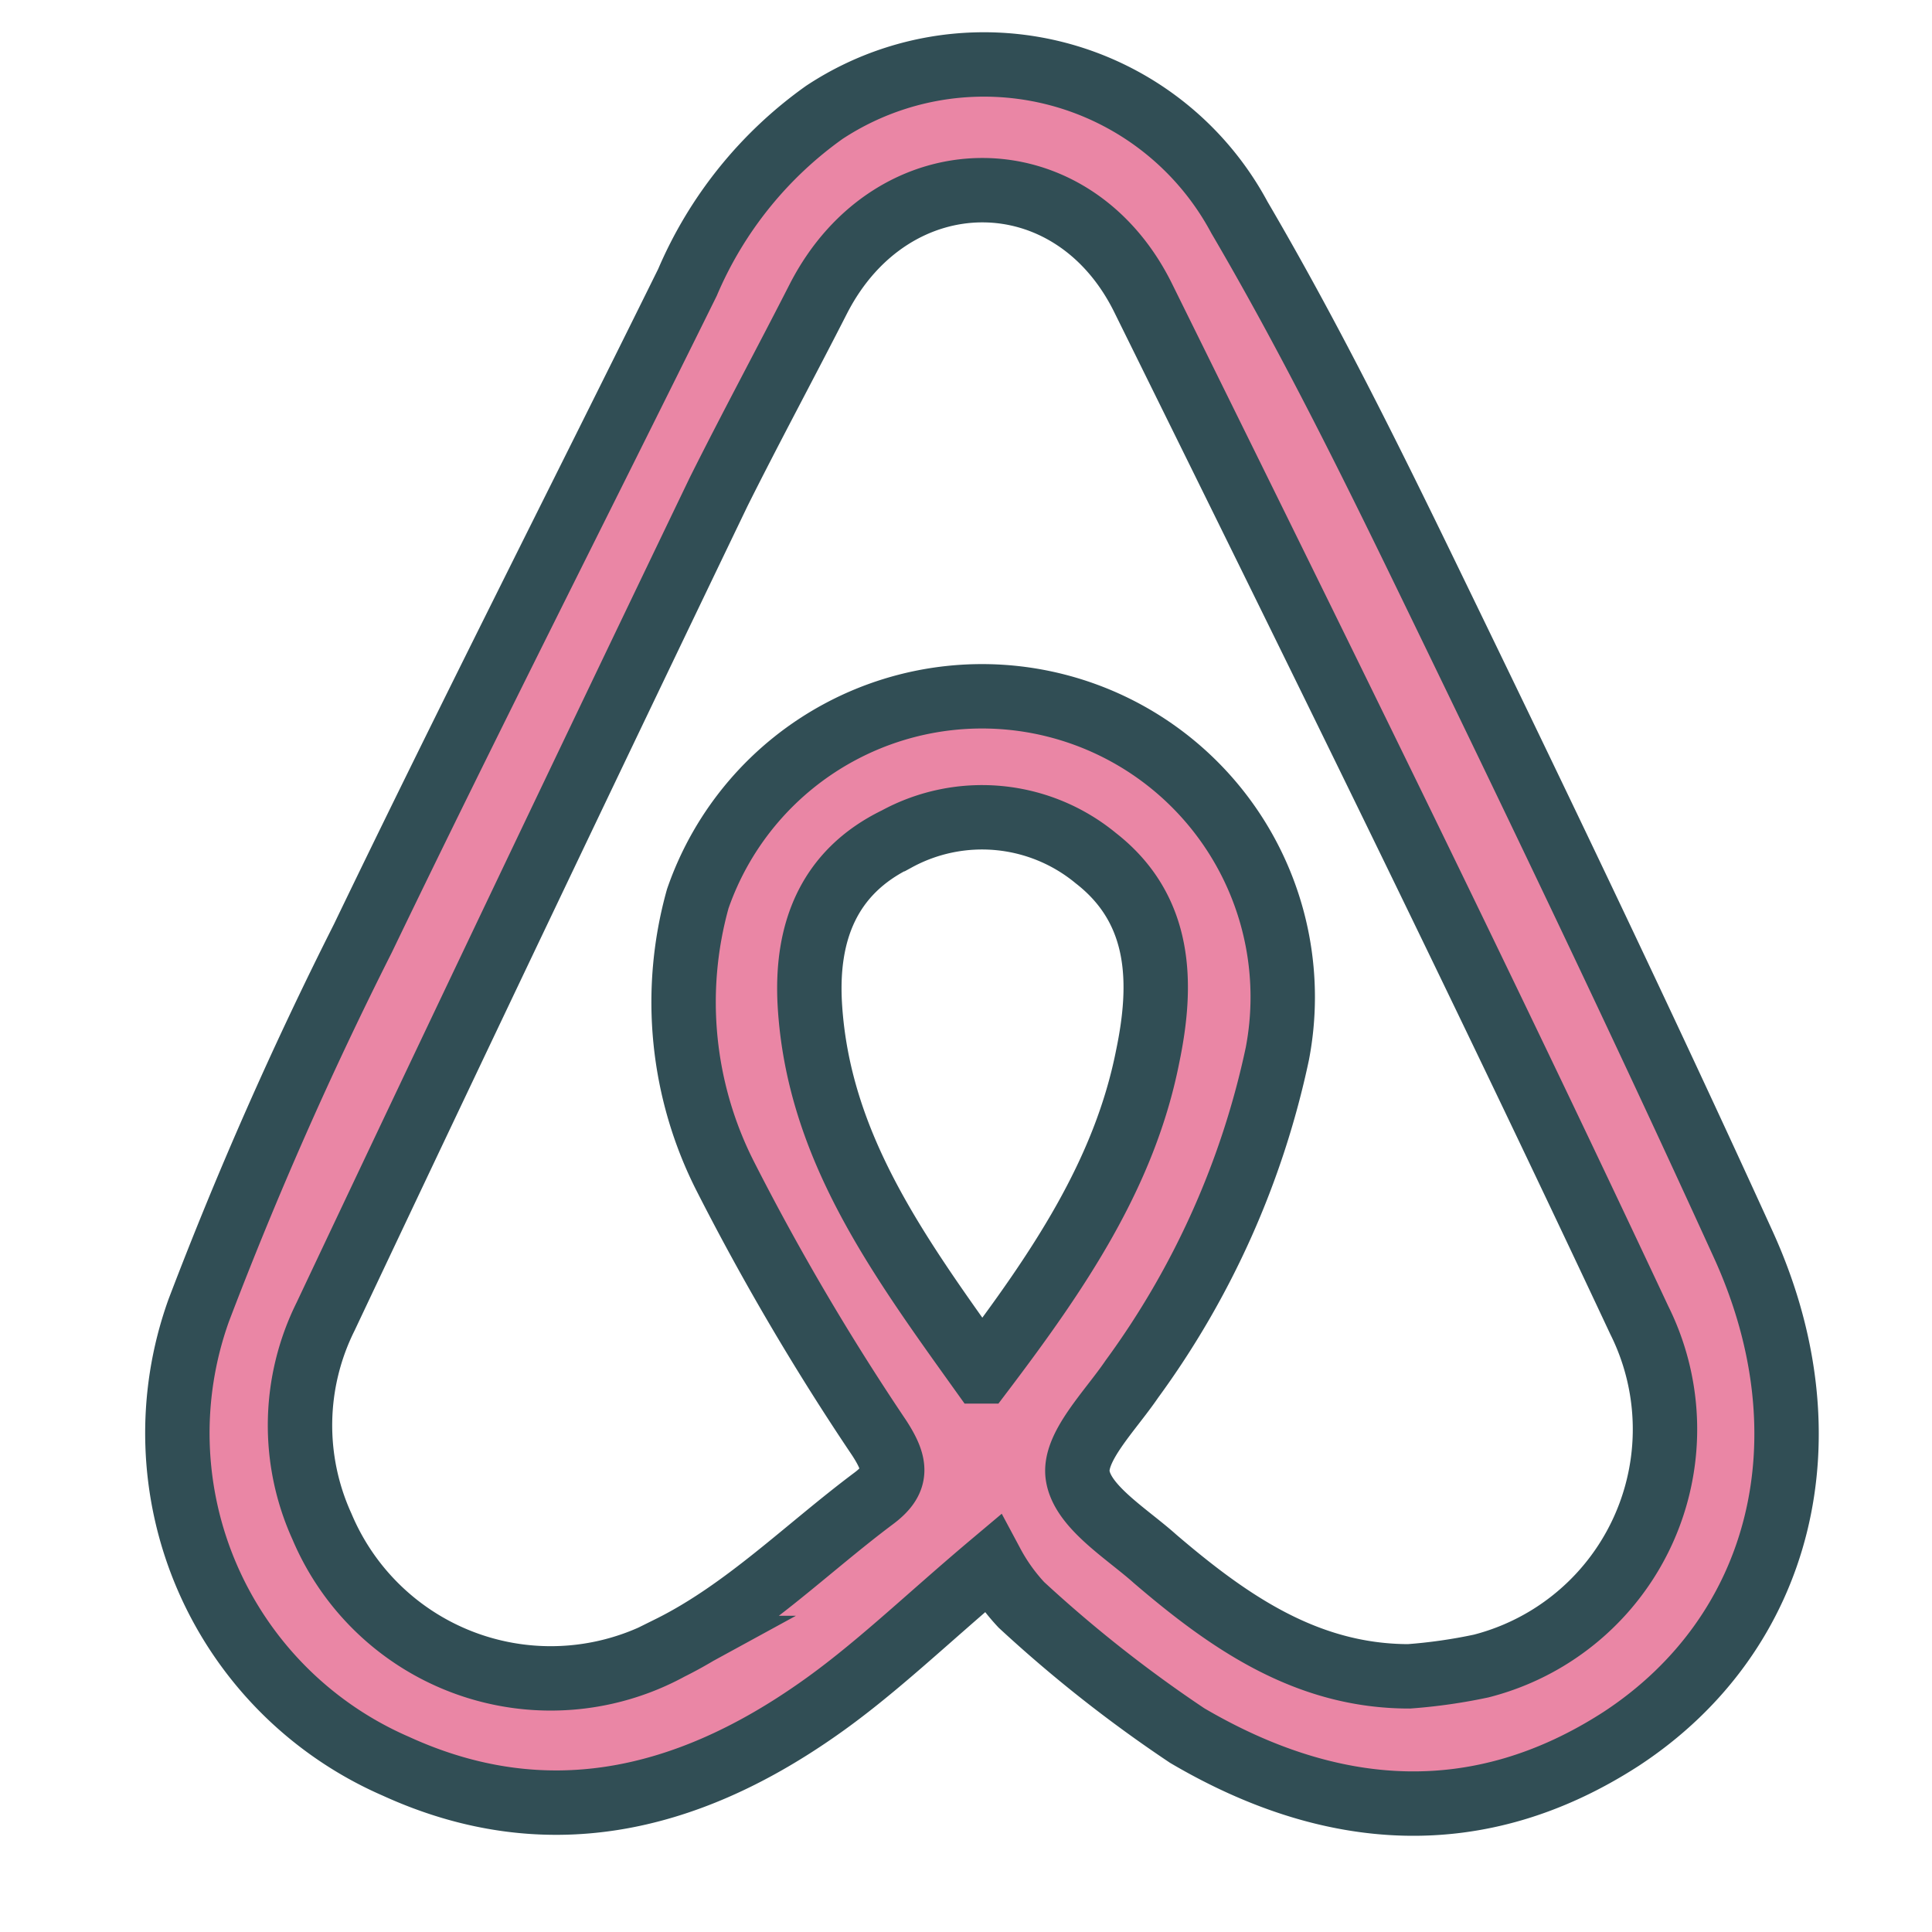 <?xml version="1.0" ?><svg data-name="Layer 1" id="Layer_1" viewBox="0 0 60 60" xmlns="http://www.w3.org/2000/svg" xmlns:xlink="http://www.w3.org/1999/xlink"><defs><style>.cls-1,.cls-4{fill:none;}.cls-1{clip-rule:evenodd;}.cls-2{clip-path:url(#clip-path);}.cls-3{fill:#ea86a5;}.cls-4{stroke:#314e55;stroke-miterlimit:10;stroke-width:2px;}</style><clipPath id="clip-path"><path class="cls-1" d="M33.47,45.83c-0.14-.88,1-2,1.68-3a26.38,26.38,0,0,0,4.52-10.11,9.34,9.34,0,0,0-18-4.81,11.94,11.94,0,0,0,.87,8.65,77.39,77.39,0,0,0,4.76,8.08c0.53,0.83.6,1.31-.16,1.88-2.1,1.58-4,3.49-6.34,4.65A7.71,7.71,0,0,1,10,47.41a7.58,7.58,0,0,1,.11-6.52q6.06-12.83,12.21-25.62c1-2,2.08-4,3.1-6,2.3-4.47,7.88-4.5,10.09,0C40.73,19.84,45.93,30.38,50.91,41A7.59,7.59,0,0,1,46,51.74a16.67,16.67,0,0,1-2.24.32c-3.19,0-5.62-1.7-7.89-3.65C35,47.63,33.62,46.8,33.47,45.83Zm-3-3.24c-2.59-3.62-5.06-7-5.32-11.39-0.13-2.24.57-4.11,2.69-5.14a5.55,5.55,0,0,1,6.19.59c2.07,1.61,2.08,3.92,1.61,6.17C34.92,36.45,32.88,39.46,30.51,42.59ZM50.35,54c5-3.28,6.53-9.36,3.78-15.37-3.19-7-6.5-13.89-9.85-20.79-1.82-3.75-3.68-7.49-5.79-11.09A9,9,0,0,0,25.6,3.48a12.48,12.48,0,0,0-4.25,5.28C18,15.55,14.56,22.31,11.27,29.14A122.24,122.24,0,0,0,6.17,40.7a11.28,11.28,0,0,0,6.12,14.15c4.67,2.13,9,1.08,13-1.69,1.83-1.26,3.44-2.84,5.52-4.59a6,6,0,0,0,.91,1.27,41.7,41.7,0,0,0,5.15,4.06C41.33,56.52,45.91,56.87,50.35,54Z"/></clipPath></defs><title/><g class="cls-2"><rect class="cls-3" height="64.01" width="59.99" x="0.5" y="-3"/></g><path class="cls-4" d="M33.47,45.83c-0.14-.88,1-2,1.68-3a26.38,26.38,0,0,0,4.52-10.11,9.34,9.34,0,0,0-18-4.81,11.94,11.94,0,0,0,.87,8.65,77.4,77.4,0,0,0,4.76,8.09c0.54,0.83.6,1.31-.16,1.88-2.1,1.57-4,3.49-6.34,4.65A7.71,7.71,0,0,1,10,47.41a7.58,7.58,0,0,1,.11-6.52q6.06-12.83,12.21-25.62c1-2,2.08-4,3.1-6,2.3-4.47,7.88-4.5,10.09,0C40.73,19.84,45.93,30.38,50.91,41A7.59,7.59,0,0,1,46,51.74a16.67,16.67,0,0,1-2.24.32c-3.19,0-5.61-1.7-7.89-3.65C35,47.63,33.62,46.8,33.47,45.83Zm-3-3.24c-2.59-3.62-5.06-7-5.32-11.39-0.13-2.24.57-4.11,2.69-5.14a5.55,5.55,0,0,1,6.19.59c2.07,1.61,2.08,3.92,1.61,6.17C34.92,36.45,32.88,39.46,30.51,42.59ZM50.35,54c5-3.28,6.53-9.36,3.78-15.37-3.19-7-6.5-13.89-9.85-20.79-1.82-3.75-3.68-7.49-5.79-11.09A9,9,0,0,0,25.6,3.49a12.48,12.48,0,0,0-4.25,5.28C18,15.55,14.56,22.31,11.27,29.14A122.24,122.24,0,0,0,6.17,40.7a11.28,11.28,0,0,0,6.12,14.15c4.66,2.13,9,1.08,13-1.69,1.83-1.26,3.44-2.84,5.52-4.59a6,6,0,0,0,.91,1.27,41.7,41.7,0,0,0,5.15,4.06C41.33,56.52,45.91,56.87,50.35,54Z"/></svg>